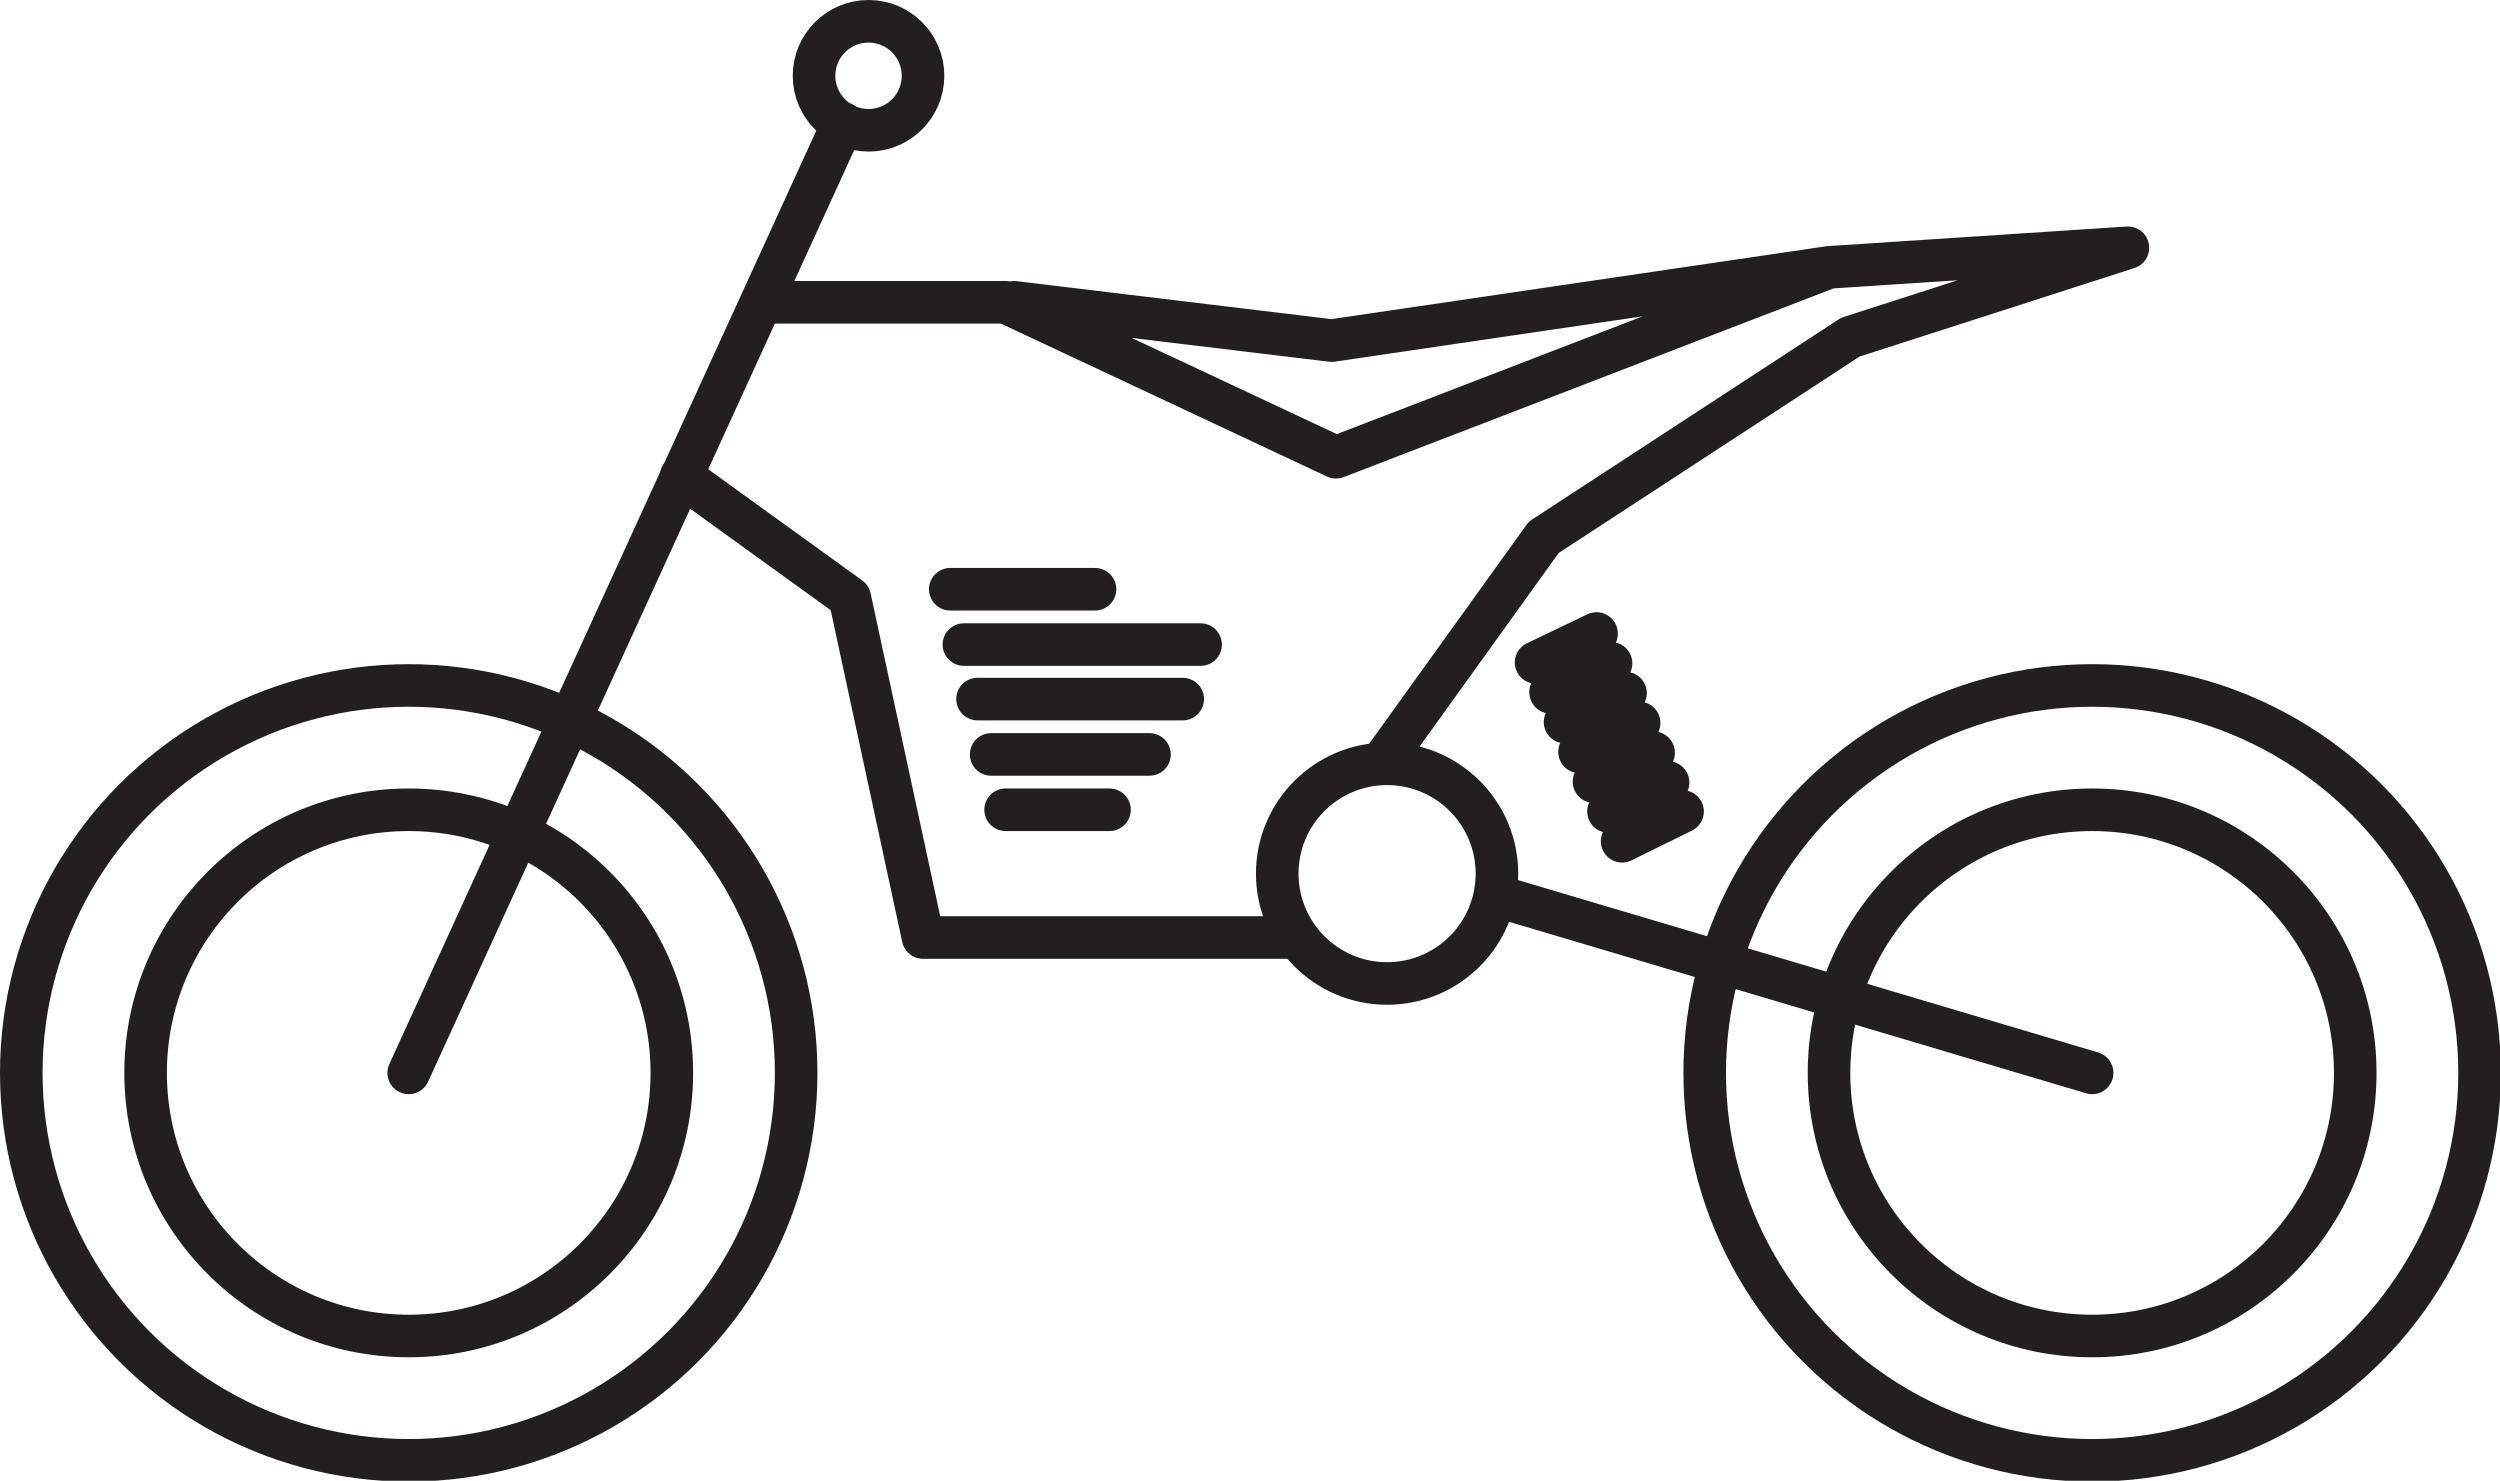 <svg xmlns="http://www.w3.org/2000/svg" viewBox="0 0 29.36 17.39"><defs><style>.cls-1{fill:none;stroke:#231f20;stroke-linecap:round;stroke-linejoin:round;stroke-width:.5px}</style></defs><title>Asset 3</title><g id="Layer_2" data-name="Layer 2"><g id="Layer_1-2" data-name="Layer 1"><circle class="cls-1" cx="4.8" cy="12.6" r="4.55"/><circle class="cls-1" cx="4.8" cy="12.6" r="3.09"/><circle class="cls-1" cx="24.57" cy="12.6" r="4.55"/><circle class="cls-1" cx="24.57" cy="12.6" r="3.09"/><path class="cls-1" d="M4.8 12.6L9.9 1.45"/><circle class="cls-1" cx="10.2" cy=".89" r=".64"/><path class="cls-1" d="M8 5.59l1.98 1.43m.86 3.99l-.86-3.99m.86 3.99h4.37"/><circle class="cls-1" cx="16.29" cy="10.26" r="1.29"/><path class="cls-1" d="M18.75 7.44l-.71.34m.88.01l-.71.34m.88.01l-.71.34m.87.01l-.7.34m.87.01l-.7.34m.87.01l-.7.34m.87 0l-.71.35m-1.48.64l7 2.08M8.99 3.55h2.82m3.88 1.82l-3.88-1.82m9.67-.41l-5.79 2.23m9.3-2.46l-3.51.23m.25.82l3.26-1.05m-6.86 3.4l3.6-2.35m-5.44 4.91l1.84-2.56m-6.22-2.76l3.73.45m5.84-.86L15.64 4m-3.83 5.51h1.22m-1.39-.65h1.86m-2.02-.65h2.41m-2.57-.64h2.78m-2.94-.65h1.7"/></g></g></svg>
